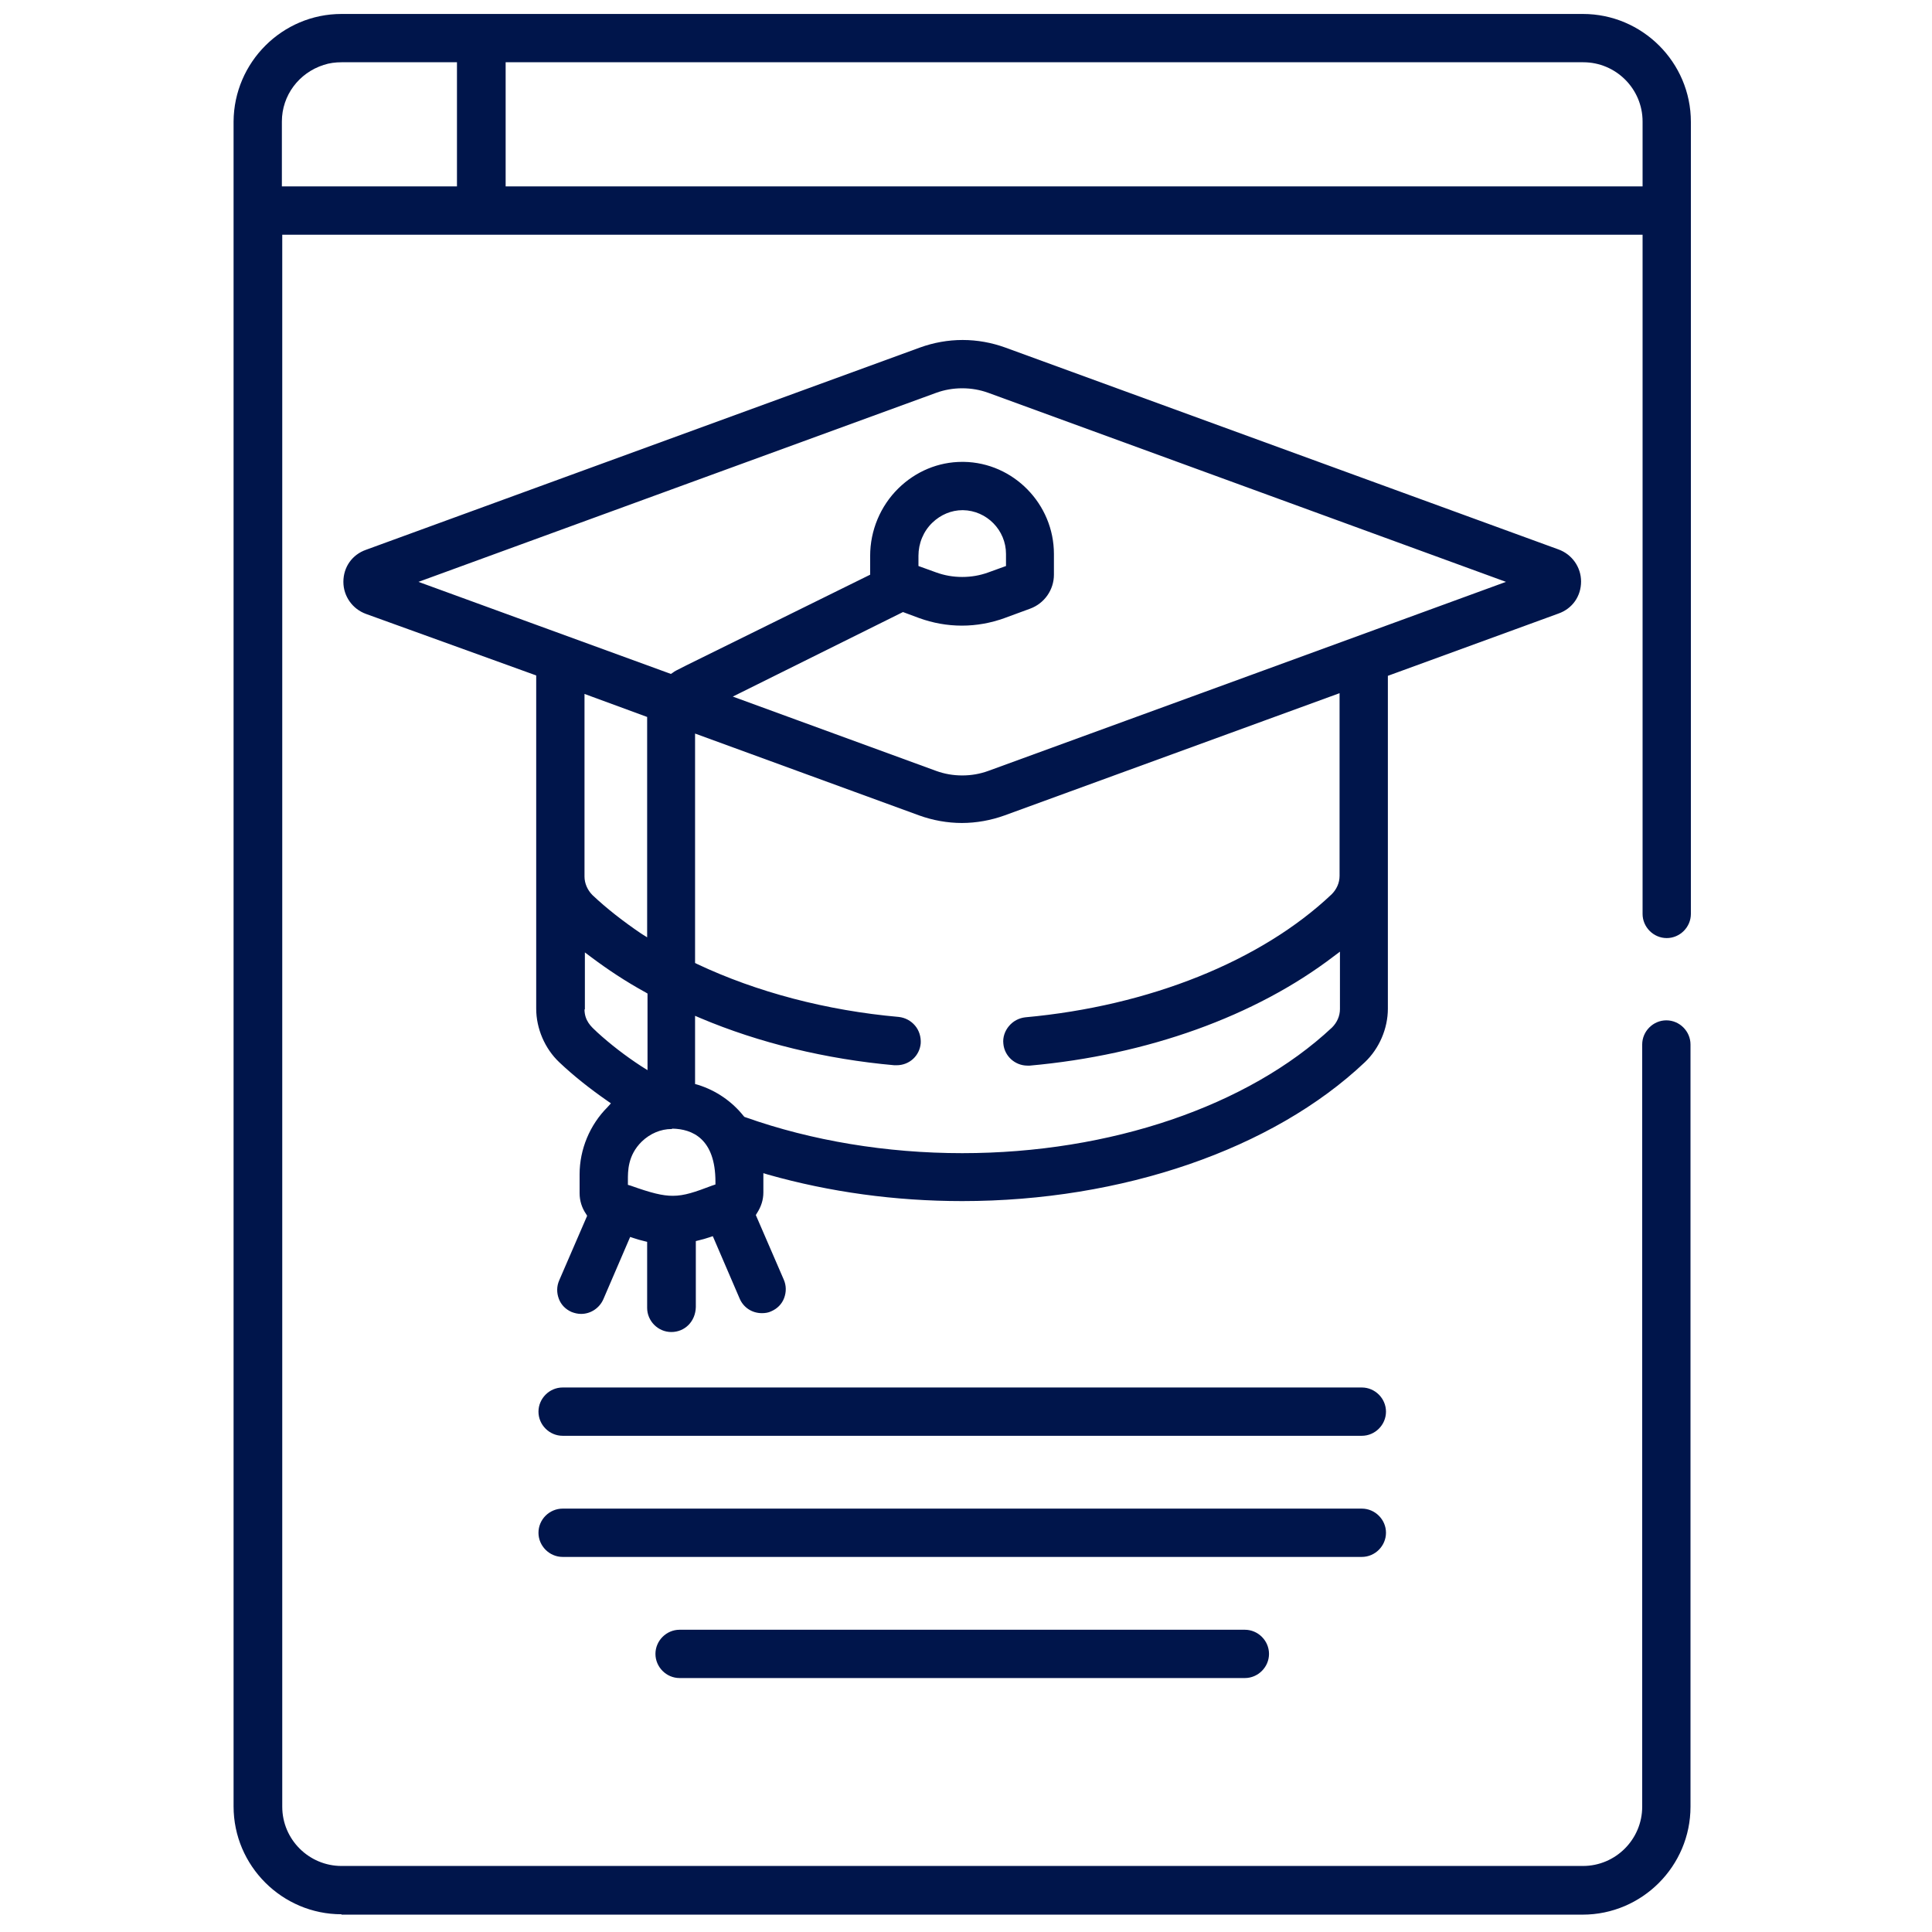 <?xml version="1.0" encoding="utf-8"?>
<!-- Generator: Adobe Illustrator 25.3.0, SVG Export Plug-In . SVG Version: 6.00 Build 0)  -->
<svg version="1.1" id="Layer_1" xmlns:svgjs="http://svgjs.com/svgjs"
	 xmlns="http://www.w3.org/2000/svg" xmlns:xlink="http://www.w3.org/1999/xlink" x="0px" y="0px" viewBox="0 0 512 512"
	 style="enable-background:new 0 0 512 512;" xml:space="preserve">
<style type="text/css">
	.st0{fill:#00154B;}
</style>
<path class="st0" d="M149.1,380.5c-3.5,0-6.4-2.9-6.4-6.4s2.9-6.4,6.4-6.4h211.8c3.5,0,6.4,2.9,6.4,6.4s-2.9,6.4-6.4,6.4H149.1z"/>
<path class="st0" d="M149.1,412.6c-3.5,0-6.4-2.9-6.4-6.4s2.9-6.4,6.4-6.4h211.8c3.5,0,6.4,2.9,6.4,6.4s-2.9,6.4-6.4,6.4H149.1z"/>
<path class="st0" d="M180.1,444.7c-3.5,0-6.4-2.9-6.4-6.4s2.9-6.4,6.4-6.4h149.8c3.5,0,6.4,2.9,6.4,6.4s-2.9,6.4-6.4,6.4H180.1z"/>
<path class="st0" d="M177.9,353c-3.5,0-6.4-2.9-6.4-6.4v-17.5l-0.8-0.2c-0.9-0.2-1.9-0.5-2.8-0.8l-0.9-0.3l-7.1,16.5
	c-1,2.3-3.3,3.9-5.9,3.9c-0.9,0-1.7-0.2-2.5-0.5c-1.6-0.7-2.8-1.9-3.4-3.5c-0.6-1.6-0.6-3.3,0.1-4.9l7.4-17.1l-0.3-0.5
	c-1.1-1.6-1.7-3.5-1.7-5.5v-5c0-6.6,2.7-13.1,7.4-17.8l0,0l0.9-1l-1-0.7c-4.6-3.2-8.9-6.6-12.7-10.2c-3.8-3.6-6.1-8.9-6.1-14.2
	v-88.3L97,162.7c-3.6-1.3-6-4.7-6-8.5c0-3.9,2.3-7.2,6-8.5l146.8-53.6c3.6-1.3,7.4-2,11.3-2c3.9,0,7.7,0.7,11.3,2L413,145.6
	c3.6,1.3,6,4.7,6,8.5c0,3.9-2.3,7.2-6,8.5l-45.2,16.5c0,0,0,78.3,0,88.2c0,5.3-2.3,10.6-6.1,14.2c-24.4,23.1-64.4,36.8-106.7,36.8
	c-17.8,0-35.1-2.4-51.4-7l-1.3-0.4v5.1c0,2-0.6,3.8-1.7,5.5l-0.3,0.5l7.4,17.1c0.7,1.6,0.7,3.3,0.1,4.9c-0.6,1.6-1.8,2.8-3.4,3.5
	c-0.8,0.4-1.7,0.5-2.5,0.5c-2.6,0-4.9-1.5-5.9-3.9l-7.1-16.5l-0.9,0.3c-0.9,0.3-1.9,0.6-2.8,0.8l-0.8,0.2v17.5
	C184.3,350.2,181.5,353,177.9,353z M178,299.2c-2.9,0-5.7,1.2-7.9,3.3c-3.8,3.7-3.7,8-3.7,10.3l0,1.2l0.7,0.2
	c5.6,2,8.5,2.7,11.2,2.7c3.1,0,5.9-1,10.4-2.7l0.9-0.3v-0.7c0-11.5-6.2-14-11.4-14.1L178,299.2z M184.3,287.3l0.7,0.2
	c4.8,1.5,9,4.4,12.1,8.3l0.2,0.2l0.3,0.1c17.5,6.2,37.3,9.5,57.4,9.5c39.2,0,75.8-12.5,98-33.3c1.3-1.3,2.1-3,2.1-4.9v-15.2
	l-1.6,1.2c-20.8,15.9-49.4,26.2-80.6,29c-0.2,0-0.4,0-0.6,0c-3.3,0-6.1-2.5-6.4-5.8c-0.2-1.7,0.4-3.4,1.5-4.7s2.6-2.1,4.3-2.3
	c32.9-3,62.5-14.9,81.2-32.6c1.3-1.3,2.1-3,2.1-4.9v-48.4l-88.8,32.4c-3.6,1.3-7.5,2-11.3,2c-3.8,0-7.7-0.7-11.3-2l-59.4-21.7v60.8
	l0.6,0.3c15.7,7.4,34.2,12.3,53.4,14c1.7,0.2,3.2,1,4.3,2.3c1.1,1.3,1.6,3,1.5,4.7c-0.3,3.3-3,5.8-6.4,5.8c-0.2,0-0.4,0-0.6,0
	c-18-1.6-35.8-5.9-51.4-12.5l-1.4-0.6V287.3z M154.9,267.5c0,3,1.8,4.6,3,5.7l0.3,0.3c3.5,3.2,7.5,6.3,11.8,9.1l1.6,1v-20.3
	l-0.5-0.3c-5.3-2.9-10.1-6.1-14.5-9.4l-1.6-1.2V267.5z M154.9,232.3c0,1.8,0.8,3.6,2.1,4.9c3.8,3.6,8.2,7,12.9,10.2l1.6,1l0-38.6
	c0-15.9,0-18.6,0-18.9c0,0,0-0.1,0-0.2l0-0.7l-16.6-6.1V232.3z M194.2,184.6l53.9,19.7c2.2,0.8,4.5,1.2,6.9,1.2
	c2.4,0,4.7-0.4,6.9-1.2c2.3-0.8,137.2-50.1,137.2-50.1l-137.2-50.1c-2.2-0.8-4.5-1.2-6.9-1.2s-4.7,0.4-6.9,1.2l-137.2,50.1
	l66.9,24.4l0.6-0.4c0.6-0.5,1.1-0.7,22.6-11.3c7.1-3.5,29.6-14.6,29.6-14.6v-5c0-6.7,2.7-13.2,7.5-17.9c4.6-4.5,10.6-7,16.9-7l0.4,0
	c13.2,0.2,23.9,11.2,23.9,24.4v5.5c0,4-2.5,7.6-6.3,9l-6.8,2.5c-3.6,1.3-7.4,2-11.3,2c-3.9,0-7.7-0.7-11.3-2l-4.3-1.6L194.2,184.6z
	 M255.1,135.2c-3,0-5.8,1.2-8,3.3c-2.4,2.3-3.7,5.5-3.7,8.8v2.7l4.7,1.7c2.2,0.8,4.5,1.2,6.9,1.2s4.7-0.4,6.9-1.2l4.7-1.7v-3.2
	c0-6.3-5.1-11.5-11.4-11.6L255.1,135.2z"/>
<path class="st0" d="M90.5,507.3c-15.7,0-28.6-12.8-28.6-28.6V32.2C62,16.5,74.8,3.7,90.5,3.7h329c15.7,0,28.6,12.8,28.6,28.6v209.9
	c0,3.5-2.9,6.4-6.4,6.4s-6.4-2.9-6.4-6.4V62.2H74.8v416.6c0,8.7,7.1,15.7,15.7,15.7h329c8.7,0,15.7-7.1,15.7-15.7v-202
	c0-3.5,2.9-6.4,6.4-6.4s6.4,2.9,6.4,6.4v202c0,15.7-12.8,28.6-28.6,28.6H90.5z M134,49.4h301.3V32.2c0-8.7-7.1-15.7-15.7-15.7H134
	V49.4z M90.5,16.5c-1.6,0-3.2,0.2-4.7,0.7c-6.6,2.1-11.1,8.1-11.1,15v17.2h46.4V16.5H90.5z"/>
</svg>
